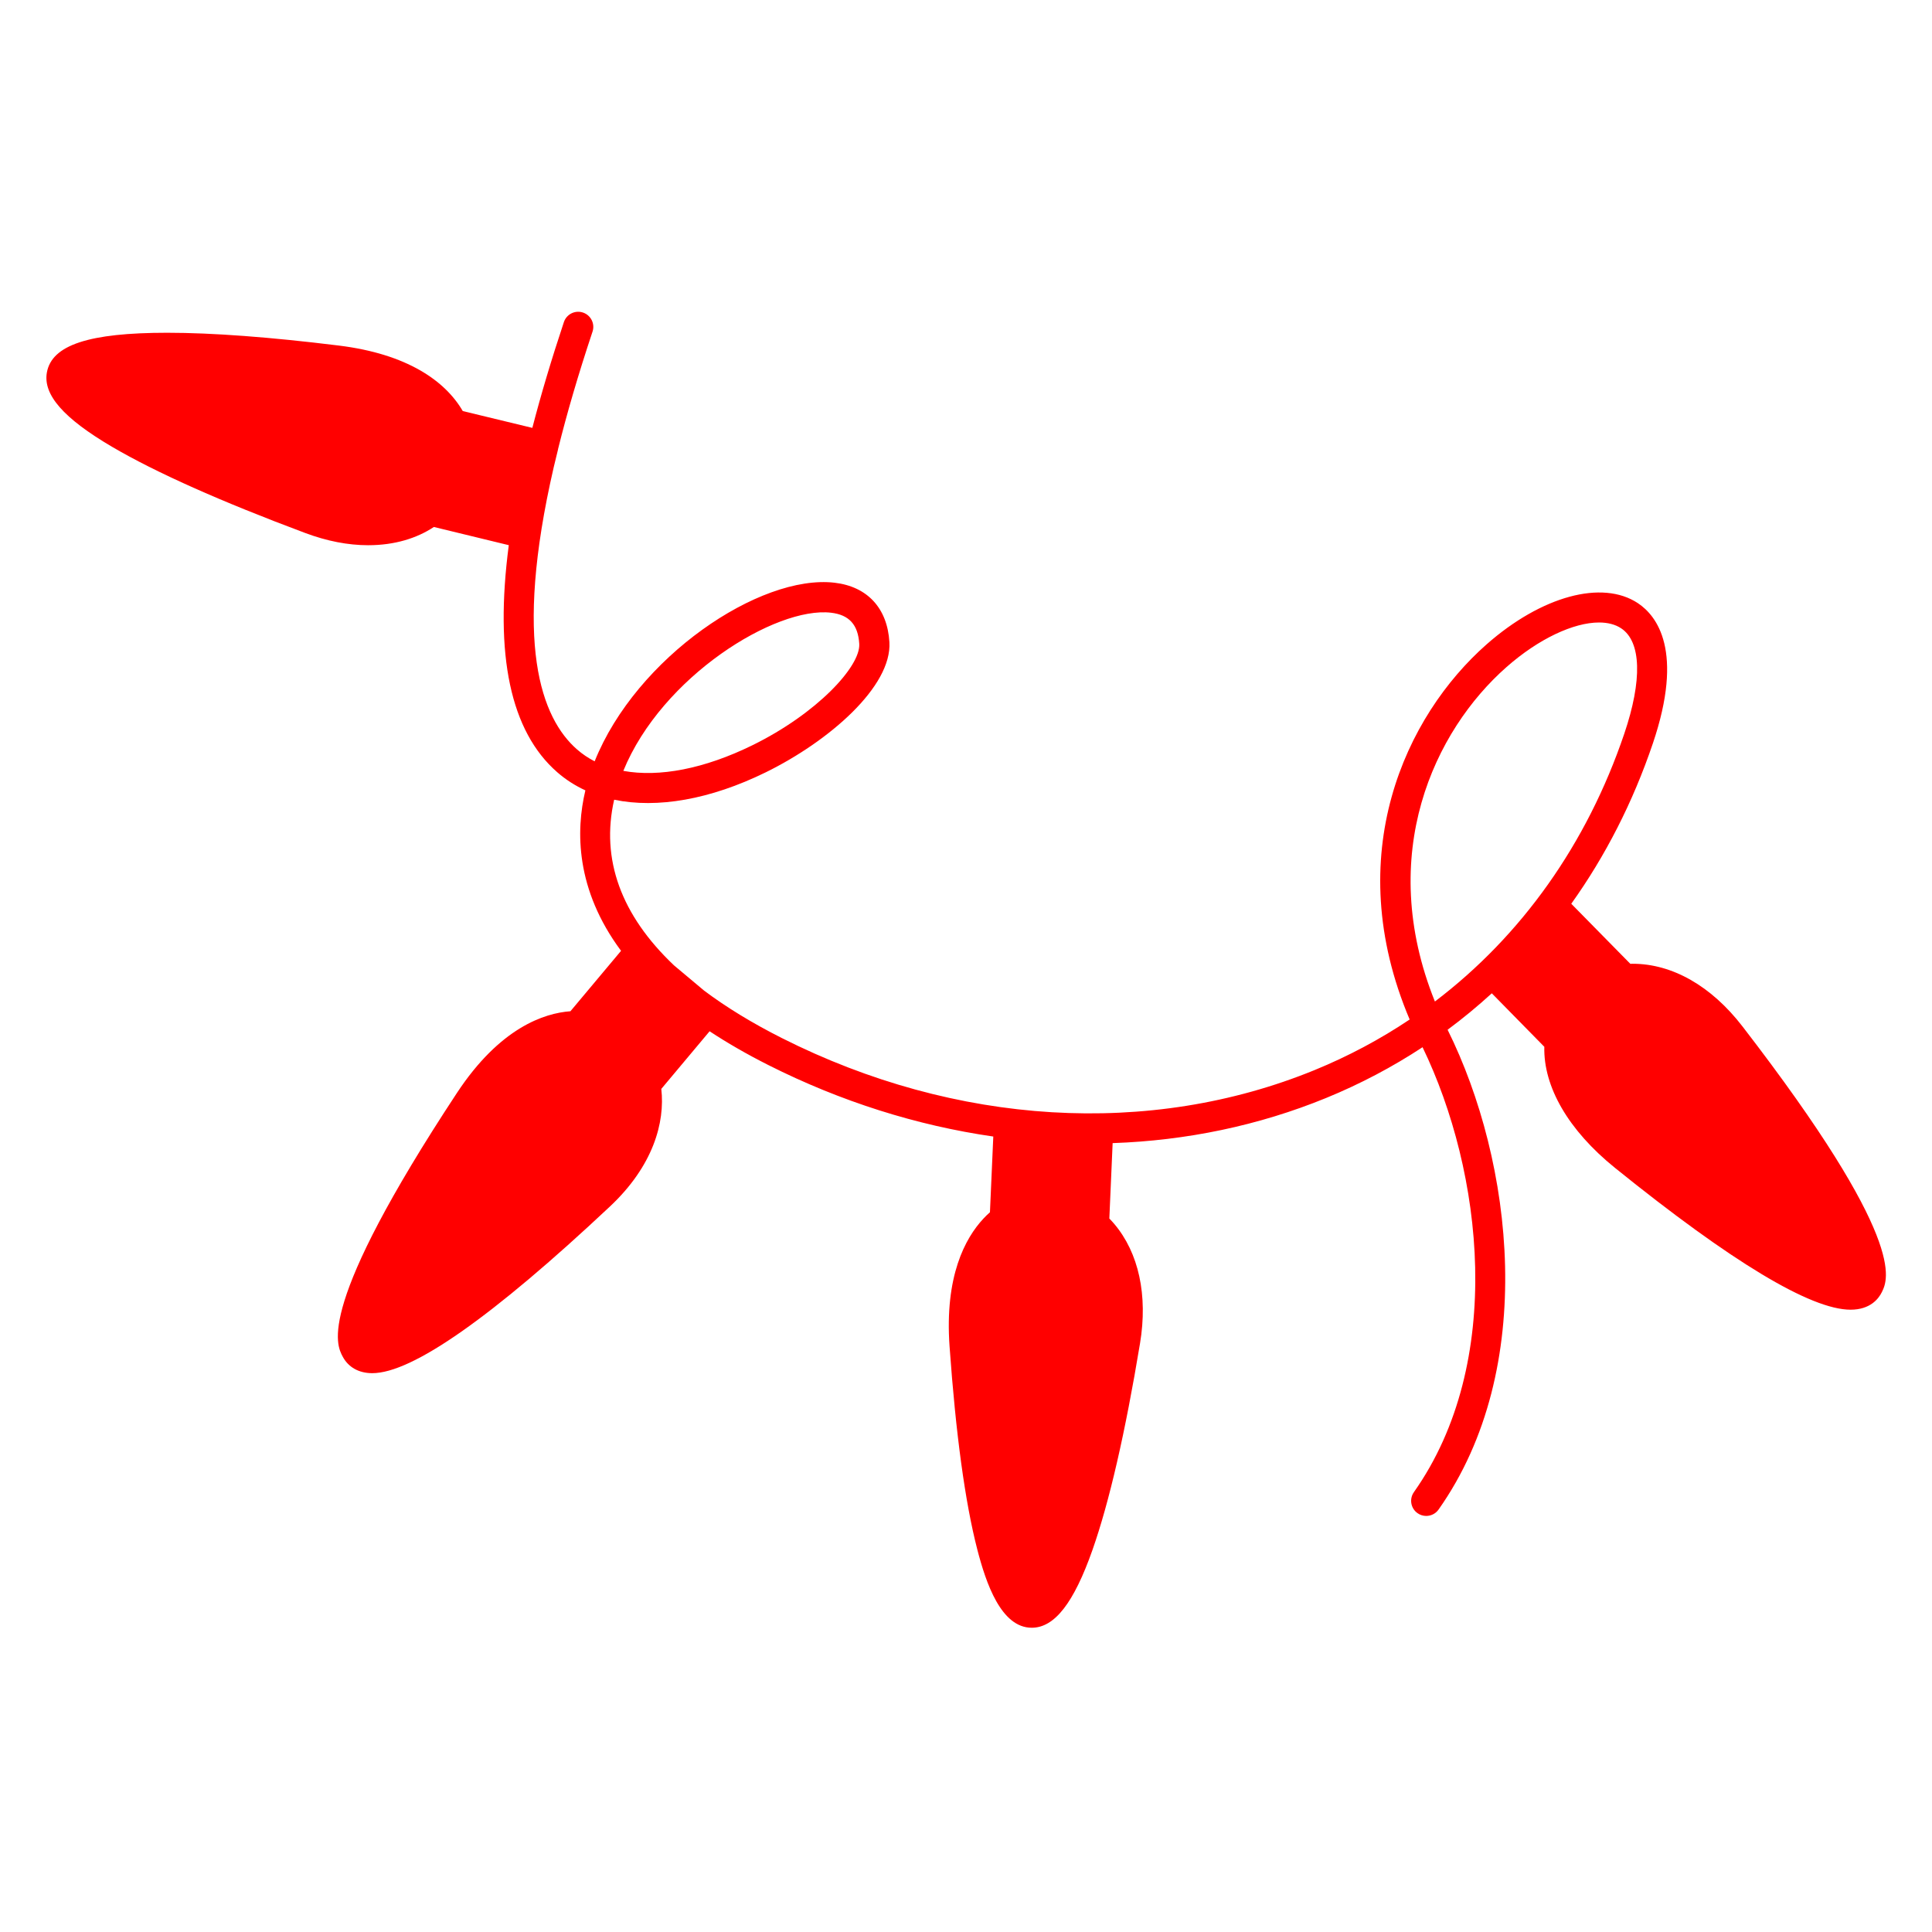 <svg height="512px" style="enable-background:new 0 0 512 512;" version="1.1" viewBox="0 0 512 512" width="512px" xml:space="preserve" xmlns="http://www.w3.org/2000/svg" xmlns:xlink="http://www.w3.org/1999/xlink"><g id="_x33_7_x2C__Christmas_x2C__decoration_x2C__garlands_x2C__lights_x2C__xmas"><path d="M461.766,272c-8.254-10.701-18.59-16.595-29.104-16.595c-0.204,0-0.403,0.017-0.605,0.021l-15.654-15.918   c9.047-12.662,16.343-26.914,21.621-42.491c8.299-24.514,1.087-33.803-3.95-37.158c-9.447-6.291-25.567-1.907-40.111,10.906   c-21.443,18.889-38.875,55.792-20.388,99.417c-7.843,5.254-16.262,9.743-25.193,13.4c-43.613,17.854-95.064,14.767-141.157-8.471   c-7.881-3.975-14.749-8.174-20.61-12.571l-7.992-6.701c-14.027-13.283-19.455-28.125-15.865-43.902   c11.422,2.372,25.458-0.043,40.146-7.249c16.828-8.256,33.496-22.765,32.795-34.519c-0.532-8.987-5.83-14.724-14.533-15.74   c-19.789-2.305-52.547,19.782-63.579,47.334c-1.69-0.866-3.248-1.915-4.657-3.146c-9.456-8.262-16.983-28.056-6.181-74.833   l1.124-4.629c0.014-0.056,0.013-0.114,0.024-0.17c2.31-9.318,5.314-19.646,9.128-31.095c0.698-2.096-0.435-4.361-2.531-5.059   c-2.097-0.699-4.361,0.435-5.059,2.531c-3.3,9.907-6.083,19.248-8.36,28.032l-18.437-4.456   c-4.628-7.973-14.734-15.129-32.837-17.358c-18.229-2.251-33.54-3.394-45.505-3.394c-20.727,0-30.556,3.244-31.87,10.516   c-1.066,5.899,4.416,12.157,17.25,19.695c11.556,6.787,28.786,14.476,51.212,22.854c5.746,2.149,11.351,3.239,16.659,3.239   c7.096,0,12.94-1.866,17.437-4.834l19.85,4.821c-3.829,29.175,0.439,49.335,12.834,60.166c2.237,1.955,4.738,3.559,7.464,4.813   c-2.549,10.712-2.63,26.245,9.454,42.523l-13.416,16.011c-6.905,0.504-18.661,4.307-30.122,21.716   c-37.309,56.675-31.96,66.599-30.203,69.86c1.508,2.798,4.281,4.34,7.807,4.34c10.575,0,31.768-14.863,62.991-44.174   c11.473-10.771,14.623-22.255,13.609-31.158l12.799-15.275c4.596,3.029,9.761,6.024,15.575,8.955   c19.251,9.706,39.415,16.03,59.606,18.941l-0.886,20.063c-0.603,0.532-1.185,1.101-1.745,1.702   c-4.82,5.175-10.286,15.248-8.959,33.846c1.652,23.228,4.124,41.33,7.346,53.804c2.303,8.913,6.305,20.762,14.438,20.762   c6.031,0,11.146-6.555,16.094-20.63c4.447-12.648,8.686-31.069,12.6-54.752c2.102-12.735-0.336-23.986-6.865-31.68   c-0.408-0.481-0.835-0.938-1.27-1.384l0.875-19.986c19.541-0.674,38.669-4.632,56.556-11.955   c9.043-3.702,17.589-8.211,25.575-13.46c15.96,32.966,21.982,83.516-2.293,117.909c-1.273,1.805-0.843,4.301,0.962,5.574   c0.701,0.495,1.506,0.732,2.304,0.732c1.256,0,2.492-0.59,3.271-1.693c26.43-37.446,19.77-92.16,2.395-127.152   c4.076-3.011,7.972-6.247,11.712-9.657l13.919,14.174c-0.273,10.551,6.344,22.096,18.718,32.082   c30.896,24.943,51.905,37.59,62.44,37.59c5.221,0,7.433-2.913,8.286-4.649C500.374,339.028,505.47,328.663,461.766,272z    M220.236,162.376c4.799,0.56,7.174,3.187,7.475,8.268c0.355,5.956-11.193,18.453-28.332,26.862   c-12.739,6.25-24.687,8.527-34.192,6.782C175.42,179.237,205.571,160.669,220.236,162.376z M380.262,265.41   c-15.69-39.016-0.139-71.794,18.988-88.642c8.513-7.499,17.778-11.802,24.509-11.802c2.3,0,4.305,0.503,5.88,1.552   c5.323,3.545,5.617,13.726,0.808,27.933C420.539,223.687,403.188,248.017,380.262,265.41z" fill="#ff0000" opacity="1" original-fill="#000000"></path></g><g id="Layer_1"></g></svg>